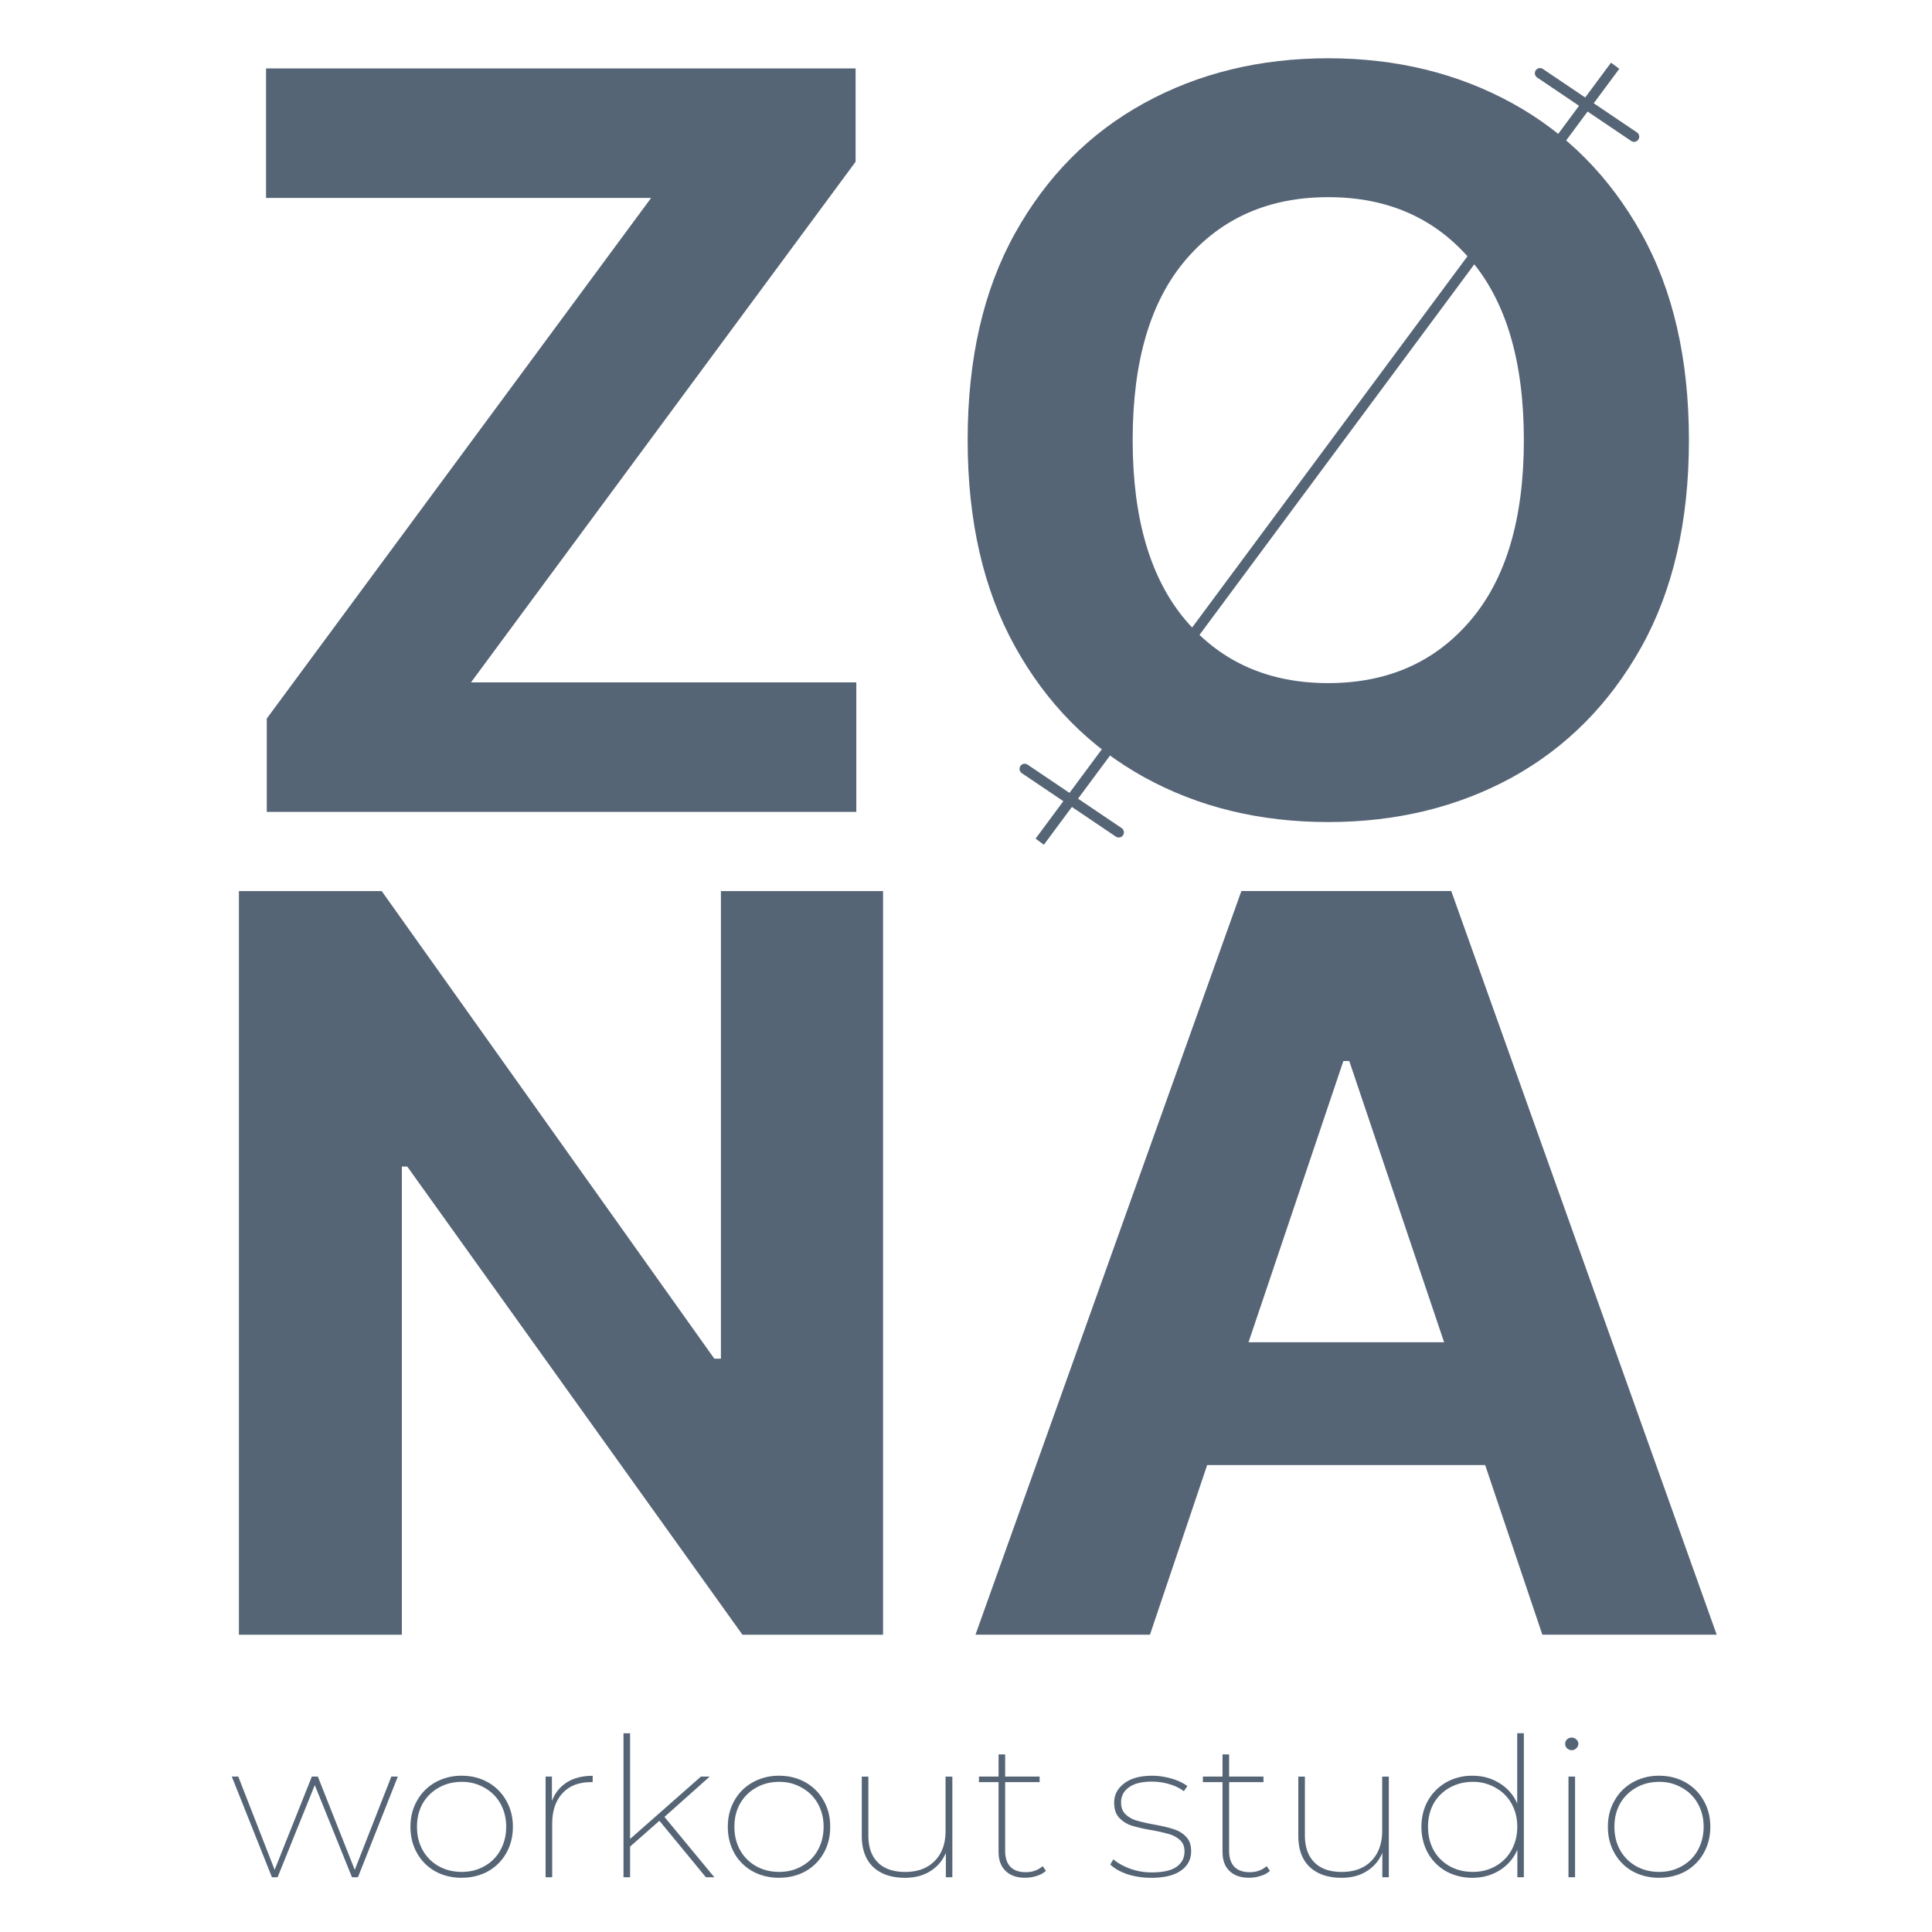 <?xml version="1.0" encoding="UTF-8"?>
<svg data-bbox="44.99 11.31 288.22 353.171" width="375" height="375" xmlns="http://www.w3.org/2000/svg" data-type="ugc">
    <g class="layer">
        <path d="M51.78 157.59v-18.12l74.6-101.05H51.64V13.28h114.43V31.4L91.42 132.45h74.79v25.14H51.78zm0 0" fill="#566576"/>
        <path d="M327.82 85.42c0 15.77-3.08 29.15-9.25 40.2-6.17 11.02-14.52 19.45-25.07 25.27-10.57 5.78-22.47 8.67-35.69 8.67-13.27 0-25.19-2.89-35.74-8.71-10.57-5.84-18.91-14.27-25.05-25.34-6.14-11.07-9.2-24.43-9.2-40.09 0-15.74 3.06-29.13 9.2-40.15 6.14-11.02 14.48-19.45 25.05-25.25 10.55-5.8 22.47-8.71 35.74-8.71 13.22 0 25.12 2.91 35.69 8.71 10.55 5.8 18.91 14.22 25.07 25.25 6.17 11.02 9.25 24.41 9.25 40.15zm-32.04 0c0-15.3-3.47-26.99-10.39-35.04-6.9-8.07-16.08-12.11-27.59-12.11-11.49 0-20.69 4.04-27.61 12.11-6.9 8.05-10.34 19.73-10.34 35.04 0 15.28 3.45 26.94 10.34 35.04 6.92 8.09 16.12 12.13 27.61 12.13 11.49 0 20.69-4.04 27.59-12.13 6.92-8.09 10.39-19.76 10.39-35.04zm0 0" fill="#566576"/>
        <path d="M171.4 172.96V317.3h-27.29l-65.06-90.87H78v90.87H46.37V172.96h27.72l64.56 90.76h1.28v-90.76h31.47zm0 0" fill="#566576"/>
        <path d="M223.21 317.29h-33.87l51.61-144.34h40.74l51.52 144.34h-33.84l-11.1-32.92h-53.96l-11.1 32.92zm19.14-56.76h37.95l-18.41-54.59h-1.14l-18.41 54.59zm0 0" fill="#566576"/>
        <path d="M201.81 163.37 313.5 12.76" fill="none" stroke="#566576" stroke-width="2"/>
        <path d="m298.91 14.21 18.26 12.32" fill="none" stroke="#566576" stroke-linecap="round" stroke-width="2"/>
        <path d="m77.22 344.83-7.74 19.54h-1.16l-7.22-17.88-7.22 17.88h-1.1l-7.79-19.54h1.26l7.06 18.1 7.22-18.1h1.16l7.17 18.1 7.1-18.1h1.26zm0 0" fill="#566576"/>
        <path d="M89.62 364.48c-1.87 0-3.59-.42-5.09-1.23a9.27 8.95 0 0 1-3.56-3.53c-.87-1.52-1.3-3.22-1.3-5.12 0-1.92.43-3.62 1.3-5.12a9.32 9 0 0 1 3.56-3.55 10.05 9.7 0 0 1 5.09-1.26c1.87 0 3.56.42 5.07 1.26a9.36 9.04 0 0 1 3.56 3.55c.87 1.5 1.3 3.2 1.3 5.09 0 1.92-.43 3.62-1.3 5.14a9.34 9.02 0 0 1-3.56 3.53c-1.51.82-3.2 1.23-5.07 1.23zm0-1.15c1.62 0 3.08-.35 4.38-1.1a7.92 7.65 0 0 0 3.11-3.09c.75-1.35 1.14-2.84 1.14-4.56 0-1.72-.39-3.22-1.14-4.54a8.06 7.78 0 0 0-3.11-3.06 8.38 8.09 0 0 0-4.38-1.12c-1.64 0-3.13.37-4.45 1.12a8.29 8 0 0 0-3.11 3.06c-.75 1.32-1.12 2.82-1.12 4.54 0 1.72.37 3.22 1.12 4.56a8.15 7.87 0 0 0 3.11 3.09c1.32.75 2.81 1.1 4.45 1.1zm0 0" fill="#566576"/>
        <path d="M107.14 349.53c.59-1.54 1.55-2.73 2.9-3.59 1.35-.84 3.01-1.26 5-1.26v1.23h-.37c-2.33 0-4.16.71-5.5 2.16-1.32 1.43-1.99 3.4-1.99 5.89v10.41h-1.28v-19.54h1.23v4.7zm0 0" fill="#566576"/>
        <path d="m127.99 353.41-5.69 5.01v5.95h-1.28v-27.94h1.28v20.51l13.75-12.11h1.71l-8.79 7.83 9.68 11.71h-1.64l-9.02-10.96zm0 0" fill="#566576"/>
        <path d="M151.23 364.48c-1.87 0-3.59-.42-5.09-1.23a9.27 8.95 0 0 1-3.59-3.53c-.84-1.52-1.28-3.22-1.28-5.12 0-1.92.43-3.62 1.28-5.12a9.32 9 0 0 1 3.59-3.55 10.05 9.7 0 0 1 5.09-1.26c1.87 0 3.56.42 5.07 1.26a9.36 9.04 0 0 1 3.56 3.55c.87 1.5 1.28 3.2 1.28 5.09 0 1.92-.41 3.62-1.28 5.14a9.34 9.02 0 0 1-3.56 3.53c-1.51.82-3.2 1.23-5.07 1.23zm0-1.15c1.62 0 3.08-.35 4.38-1.1a7.92 7.65 0 0 0 3.11-3.09c.75-1.35 1.14-2.84 1.14-4.56 0-1.72-.39-3.22-1.14-4.54a8.06 7.78 0 0 0-3.11-3.06 8.38 8.09 0 0 0-4.38-1.12c-1.64 0-3.13.37-4.45 1.12a8.29 8 0 0 0-3.11 3.06c-.75 1.32-1.12 2.82-1.12 4.54 0 1.72.37 3.22 1.12 4.56a8.15 7.87 0 0 0 3.11 3.09c1.32.75 2.81 1.1 4.45 1.1zm0 0" fill="#566576"/>
        <path d="M184.85 344.83v19.54h-1.26v-4.74a7.67 7.41 0 0 1-3.04 3.57c-1.35.86-2.99 1.28-4.89 1.28-2.63 0-4.7-.71-6.17-2.09-1.48-1.41-2.22-3.44-2.22-6.06v-11.49h1.28v11.42c0 2.29.62 4.04 1.85 5.25 1.23 1.23 3.01 1.83 5.3 1.83 2.42 0 4.34-.71 5.73-2.14 1.42-1.43 2.1-3.37 2.1-5.82v-10.54h1.3zm0 0" fill="#566576"/>
        <path d="M203.02 363.13c-.48.44-1.07.77-1.8.99-.73.24-1.46.35-2.26.35-1.62 0-2.88-.44-3.77-1.32-.91-.88-1.37-2.09-1.37-3.68v-13.56h-3.81v-1.08h3.81v-4.3h1.28v4.3h6.69v1.08h-6.69v13.36c0 1.32.34 2.36 1 3.06.69.71 1.69 1.06 2.99 1.06 1.3 0 2.37-.37 3.29-1.17l.64.9zm0 0" fill="#566576"/>
        <path d="M223.51 364.48a14.59 14.09 0 0 1-4.64-.68c-1.44-.49-2.56-1.12-3.36-1.9l.59-1.01c.84.73 1.92 1.32 3.22 1.81a11.85 11.44 0 0 0 4.2.73c2.19 0 3.79-.35 4.84-1.08 1.03-.73 1.55-1.72 1.55-3 0-.9-.27-1.63-.84-2.16a5.14 4.96 0 0 0-2.08-1.17 32.68 31.55 0 0 0-3.36-.77 32.88 31.75 0 0 1-3.93-.88 5.82 5.62 0 0 1-2.44-1.52c-.69-.71-1-1.7-1-2.98 0-1.46.62-2.69 1.9-3.68 1.26-.99 3.08-1.52 5.48-1.52 1.26 0 2.51.2 3.75.55 1.26.37 2.28.86 3.08 1.46l-.69.99a8.18 7.89 0 0 0-2.85-1.37 11.21 10.83 0 0 0-3.31-.49c-2.01 0-3.52.37-4.54 1.15-1 .73-1.48 1.7-1.48 2.89 0 .97.27 1.72.84 2.27s1.28.97 2.1 1.23a34.48 33.3 0 0 0 3.47.79c1.58.29 2.83.57 3.77.9.98.29 1.8.79 2.44 1.48.66.66.98 1.61.98 2.82 0 1.57-.66 2.82-1.99 3.75-1.32.93-3.22 1.39-5.71 1.39zm0 0" fill="#566576"/>
        <path d="M246.5 363.13c-.48.44-1.07.77-1.83.99-.71.24-1.46.35-2.24.35-1.62 0-2.88-.44-3.79-1.32-.91-.88-1.35-2.09-1.35-3.68v-13.56h-3.81v-1.08h3.81v-4.3h1.28v4.3h6.67v1.08h-6.67v13.36c0 1.32.34 2.36 1 3.06.69.71 1.69 1.06 2.99 1.06 1.3 0 2.37-.37 3.29-1.17l.64.9zm0 0" fill="#566576"/>
        <path d="M269.57 344.83v19.54h-1.26v-4.74a7.67 7.41 0 0 1-3.04 3.57c-1.35.86-2.97 1.28-4.86 1.28-2.65 0-4.7-.71-6.19-2.09-1.48-1.41-2.22-3.44-2.22-6.06v-11.49h1.28v11.42c0 2.29.64 4.04 1.87 5.25 1.23 1.23 2.99 1.83 5.28 1.83 2.42 0 4.34-.71 5.75-2.14 1.39-1.43 2.1-3.37 2.1-5.82v-10.54h1.28zm0 0" fill="#566576"/>
        <path d="M295.78 336.43v27.94h-1.26v-5.34a8.91 8.6 0 0 1-3.43 3.99c-1.55.97-3.31 1.46-5.3 1.46-1.85 0-3.52-.42-5.05-1.23a9.59 9.26 0 0 1-3.56-3.53c-.84-1.52-1.28-3.22-1.28-5.12 0-1.92.43-3.62 1.28-5.12a9.61 9.28 0 0 1 3.56-3.55 9.89 9.55 0 0 1 5.05-1.26c1.94 0 3.68.46 5.23 1.43a8.68 8.38 0 0 1 3.47 3.97v-13.65h1.28zm-9.91 26.9c1.6 0 3.08-.35 4.38-1.1a7.92 7.65 0 0 0 3.11-3.09c.75-1.35 1.14-2.84 1.14-4.56 0-1.72-.39-3.22-1.14-4.54a8.06 7.78 0 0 0-3.11-3.06 8.38 8.09 0 0 0-4.38-1.12c-1.64 0-3.13.37-4.48 1.12a8.29 8 0 0 0-3.11 3.06c-.73 1.32-1.1 2.82-1.1 4.54 0 1.72.37 3.22 1.1 4.56a8.15 7.87 0 0 0 3.11 3.09c1.35.75 2.83 1.1 4.48 1.1zm0 0" fill="#566576"/>
        <path d="M304.44 344.83h1.28v19.54h-1.28v-19.54zm.64-5.12a1.26 1.21 0 0 1-.89-.35 1.19 1.15 0 0 1-.39-.86c0-.35.11-.64.34-.86a1.26 1.21 0 0 1 1.83 0c.25.22.39.51.39.82a1.23 1.19 0 0 1-.39.86 1.23 1.19 0 0 1-.89.4zm0 0" fill="#566576"/>
        <path d="M322.04 364.48c-1.87 0-3.59-.42-5.09-1.23a9.27 8.95 0 0 1-3.56-3.53c-.87-1.52-1.3-3.22-1.3-5.12 0-1.92.43-3.62 1.3-5.12a9.32 9 0 0 1 3.56-3.55 10.05 9.7 0 0 1 5.09-1.26c1.87 0 3.56.42 5.07 1.26a9.36 9.04 0 0 1 3.56 3.55c.87 1.5 1.3 3.2 1.3 5.09 0 1.92-.43 3.62-1.3 5.14a9.34 9.02 0 0 1-3.56 3.53c-1.51.82-3.2 1.23-5.07 1.23zm0-1.15c1.62 0 3.08-.35 4.38-1.1a7.92 7.65 0 0 0 3.11-3.09c.75-1.35 1.14-2.84 1.14-4.56 0-1.72-.39-3.22-1.14-4.54a8.06 7.78 0 0 0-3.11-3.06 8.38 8.09 0 0 0-4.38-1.12c-1.64 0-3.13.37-4.45 1.12a8.29 8 0 0 0-3.11 3.06c-.75 1.32-1.12 2.82-1.12 4.54 0 1.72.37 3.22 1.12 4.56a8.15 7.87 0 0 0 3.11 3.09c1.32.75 2.81 1.1 4.45 1.1zm0 0" fill="#566576"/>
        <path d="m198.89 149.24 18.26 12.32" fill="none" stroke="#566576" stroke-linecap="round" stroke-width="2"/>
    </g>
</svg>
